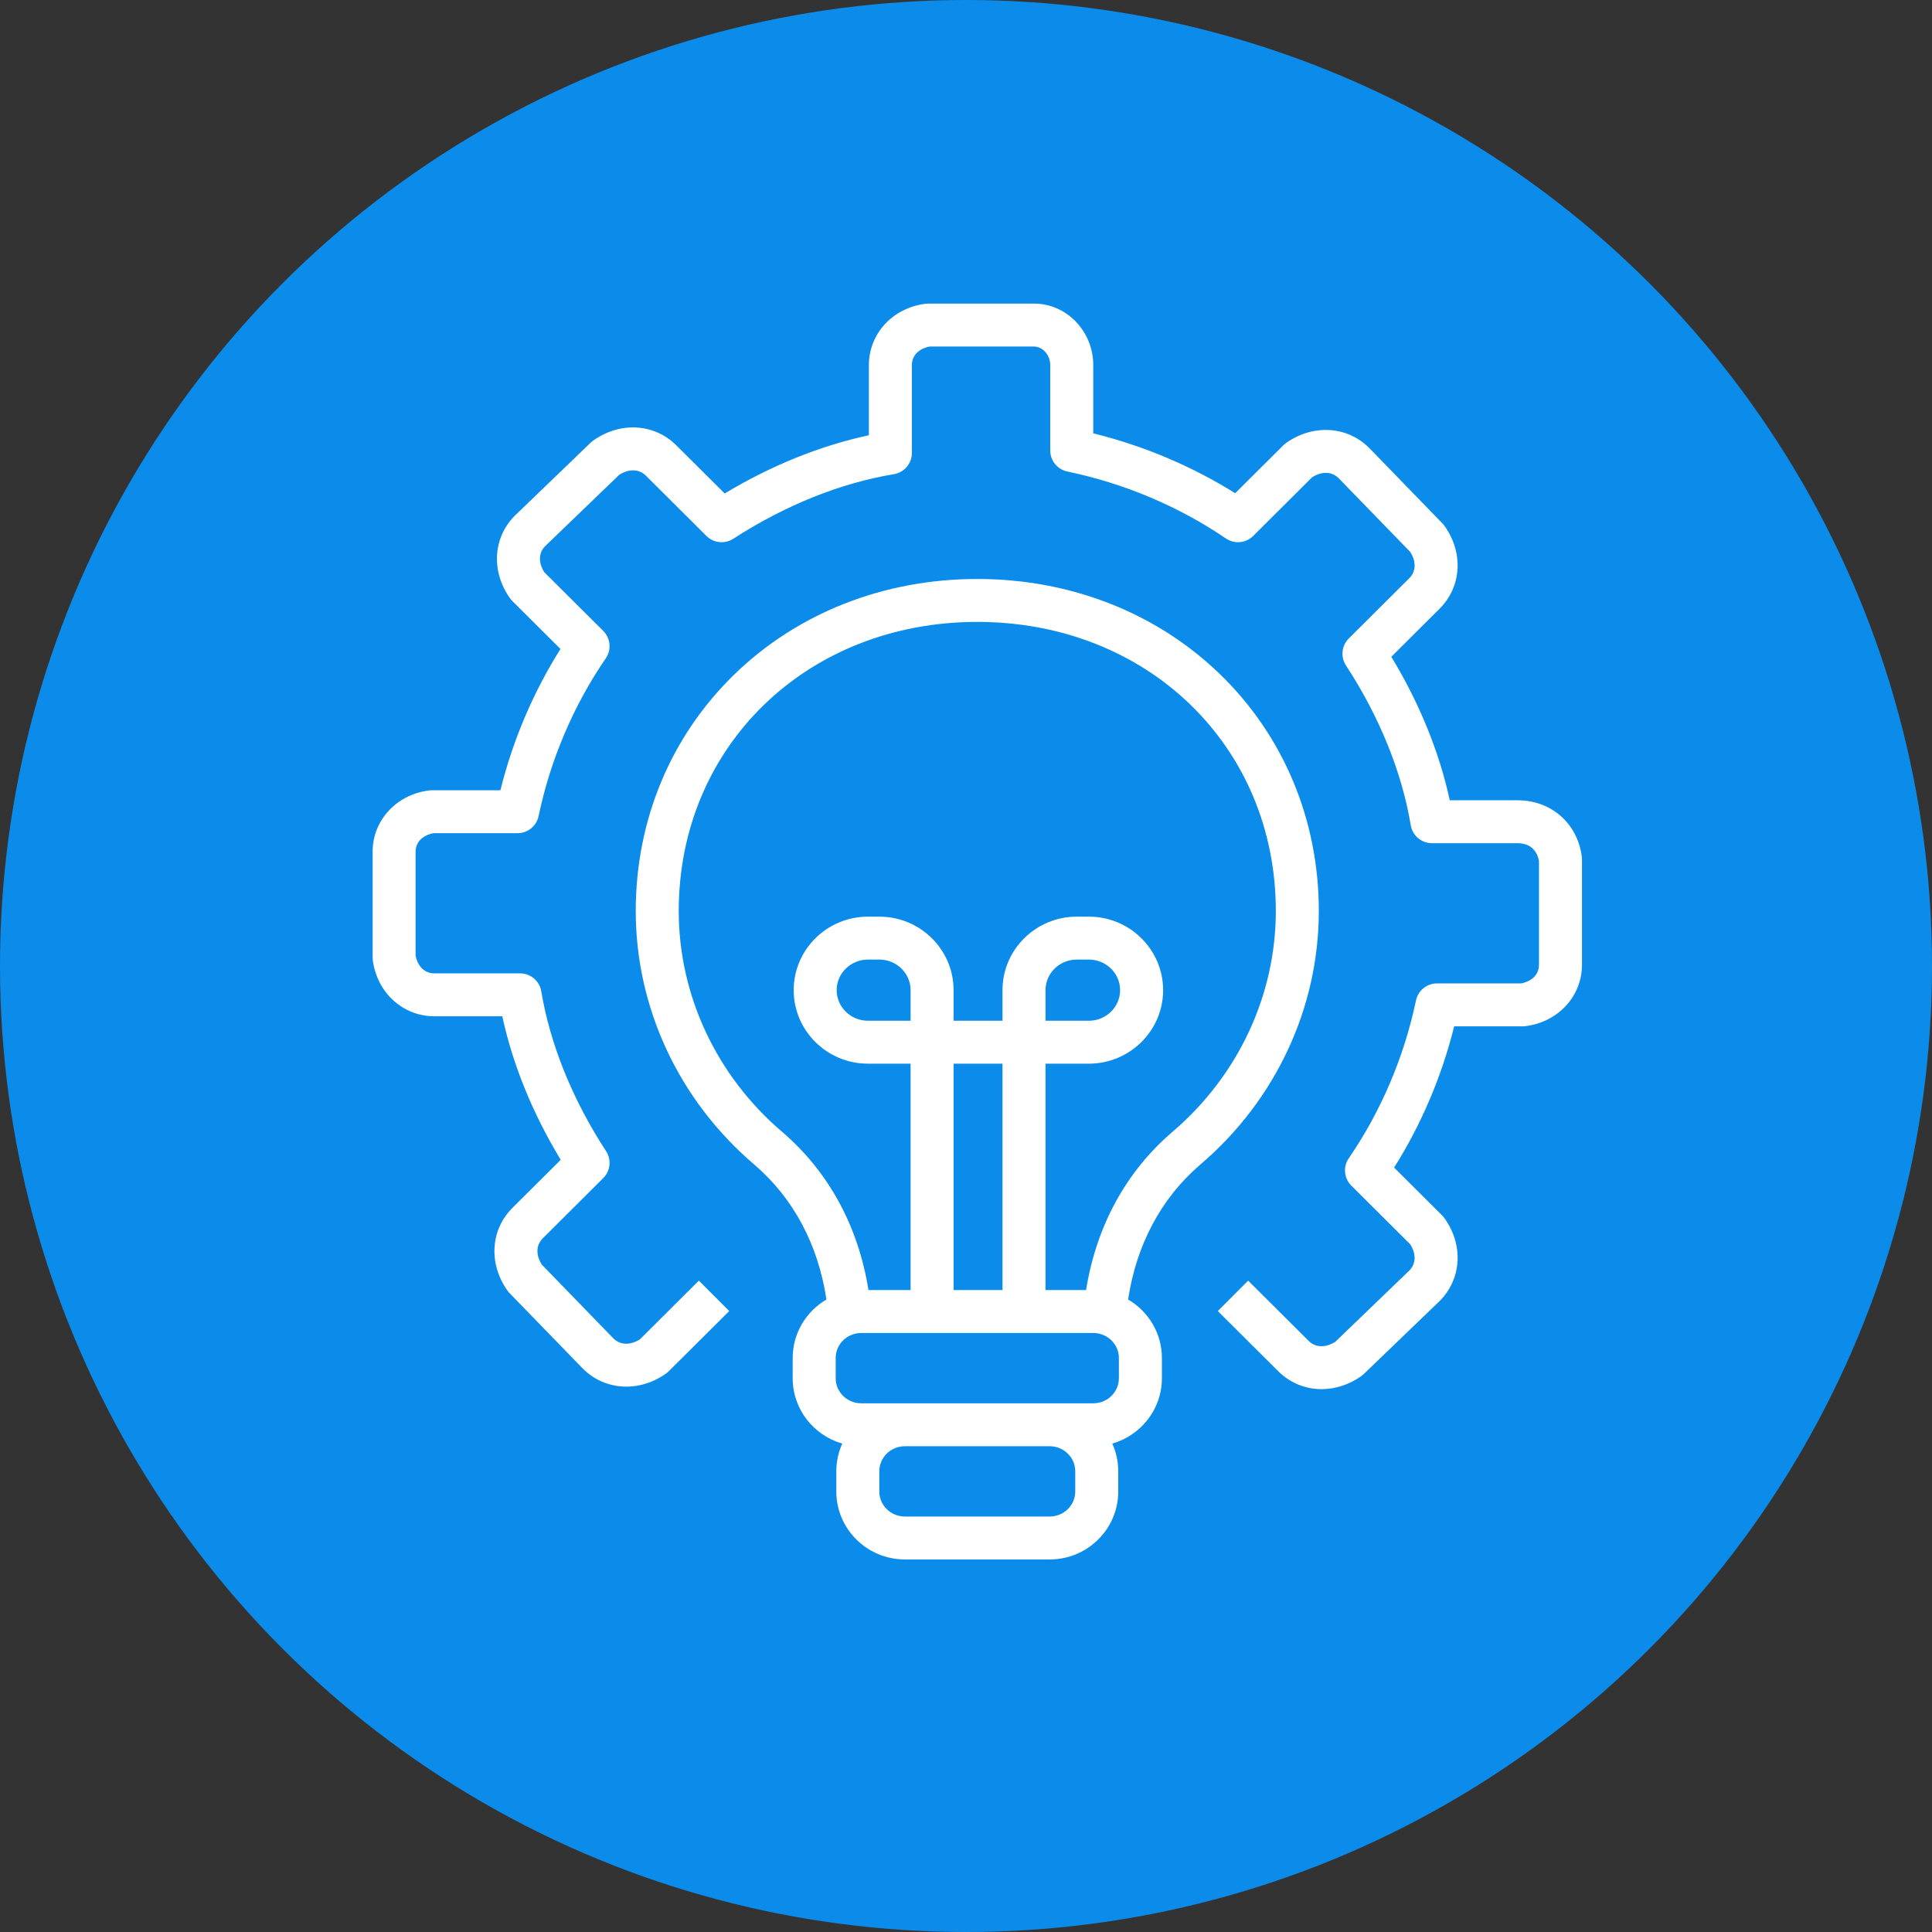 <svg width="99" height="99" viewBox="0 0 99 99" fill="none" xmlns="http://www.w3.org/2000/svg">
<rect x="0" y="0" width="99" height="99" fill="#333333" stroke="none"/>
<circle cx="49.5" cy="49.5" r="49.5" fill="#0B8CEB"/>
<path fill-rule="evenodd" clip-rule="evenodd" d="M62.541 34.573C59.292 31.41 54.865 29.668 50.078 29.668C45.291 29.668 40.864 31.41 37.615 34.573C34.366 37.736 32.577 42.035 32.577 46.681C32.577 51.639 34.784 56.37 38.634 59.66C40.651 61.385 41.924 63.769 42.349 66.59C41.314 67.196 40.619 68.312 40.619 69.586V70.629C40.619 72.213 41.694 73.553 43.16 73.972C42.965 74.404 42.855 74.883 42.855 75.388V76.43C42.855 78.349 44.432 79.91 46.37 79.91H53.787C55.724 79.91 57.301 78.349 57.301 76.43V75.388C57.301 74.883 57.191 74.404 56.996 73.972C58.462 73.553 59.538 72.213 59.538 70.629V69.586C59.538 68.312 58.842 67.196 57.807 66.59C58.233 63.769 59.506 61.385 61.523 59.66C65.372 56.37 67.579 51.639 67.579 46.681C67.579 42.035 65.79 37.736 62.541 34.573ZM55.098 76.43C55.098 77.136 54.51 77.71 53.787 77.71H46.369C45.646 77.71 45.058 77.136 45.058 76.43V75.388C45.058 74.682 45.646 74.108 46.369 74.108H53.786C54.509 74.108 55.098 74.682 55.098 75.388V76.43H55.098ZM56.023 71.908C56.746 71.908 57.334 71.334 57.334 70.628V69.586C57.334 68.88 56.746 68.306 56.023 68.306H44.133C43.41 68.306 42.822 68.88 42.822 69.586V70.628C42.822 71.334 43.41 71.908 44.133 71.908H46.369H53.786H56.023ZM46.661 52.305H44.476C43.592 52.305 42.873 51.602 42.873 50.738C42.873 49.874 43.592 49.171 44.476 49.171H45.059C45.942 49.171 46.661 49.874 46.661 50.738V52.305ZM48.865 66.106H51.37V54.505H48.865V66.106ZM60.09 57.989C57.699 60.033 56.18 62.824 55.653 66.106H53.574V54.505H55.795C57.893 54.505 59.601 52.815 59.601 50.738C59.601 48.661 57.893 46.971 55.795 46.971H55.176C53.078 46.971 51.37 48.661 51.37 50.738V52.305H48.864V50.738C48.864 48.661 47.157 46.971 45.059 46.971H44.476C42.377 46.971 40.67 48.661 40.67 50.738C40.67 52.815 42.377 54.505 44.476 54.505H46.661V66.106H44.503C43.975 62.824 42.457 60.033 40.066 57.989C36.707 55.117 34.78 50.995 34.78 46.681C34.78 38.236 41.356 31.868 50.078 31.868C58.799 31.868 65.376 38.236 65.376 46.681C65.376 50.995 63.449 55.117 60.09 57.989ZM53.574 50.738V52.305H55.795C56.678 52.305 57.397 51.602 57.397 50.738C57.397 49.874 56.678 49.171 55.795 49.171H55.176C54.292 49.171 53.574 49.874 53.574 50.738Z" fill="white"/>
<path d="M67.722 71.183C66.904 71.183 66.112 70.874 65.501 70.266L62.402 67.181L63.958 65.623L67.056 68.708C67.477 69.127 68.04 69.004 68.421 68.759L72.218 65.104C72.627 64.691 72.509 64.141 72.269 63.766L69.244 60.754C68.868 60.379 68.813 59.79 69.114 59.353C70.762 56.954 71.953 54.157 72.558 51.267C72.665 50.757 73.115 50.392 73.636 50.392H77.946C78.31 50.328 78.86 50.068 78.86 49.435V44.116C78.812 43.843 78.611 43.208 77.767 43.208H73.378C72.84 43.208 72.38 42.82 72.291 42.29C71.835 39.559 70.686 36.726 68.97 34.097C68.685 33.661 68.746 33.085 69.115 32.717L72.213 29.632C72.631 29.216 72.509 28.659 72.264 28.282L68.593 24.501C68.176 24.091 67.62 24.21 67.241 24.451L64.217 27.462C63.842 27.836 63.255 27.89 62.818 27.592C60.408 25.95 57.599 24.764 54.695 24.162C54.184 24.055 53.817 23.606 53.817 23.084V18.714C53.817 18.142 53.386 17.757 52.983 17.757H47.641C47.276 17.82 46.726 18.081 46.726 18.714V23.213C46.726 23.751 46.337 24.21 45.805 24.298C43.062 24.753 40.216 25.897 37.575 27.607C37.139 27.889 36.566 27.828 36.198 27.462L33.1 24.377C32.679 23.959 32.116 24.081 31.735 24.326L27.938 27.982C27.529 28.395 27.647 28.944 27.888 29.32L30.912 32.331C31.288 32.706 31.343 33.295 31.043 33.733C29.394 36.132 28.203 38.928 27.598 41.819C27.492 42.329 27.042 42.694 26.52 42.694H22.211C21.846 42.757 21.296 43.018 21.296 43.651V48.969C21.36 49.331 21.622 49.877 22.26 49.877H26.649C27.187 49.877 27.647 50.266 27.735 50.796C28.193 53.527 29.341 56.36 31.057 58.989C31.342 59.425 31.281 60.001 30.912 60.368L27.814 63.453C27.396 63.869 27.519 64.426 27.763 64.803L31.434 68.585C31.851 68.994 32.407 68.876 32.786 68.635L35.811 65.623L37.367 67.181L34.268 70.266C34.225 70.308 34.179 70.348 34.13 70.383C32.752 71.362 31.002 71.261 29.873 70.137C29.868 70.133 29.864 70.128 29.86 70.124L26.116 66.268C26.078 66.229 26.043 66.187 26.011 66.143C25.026 64.769 25.127 63.022 26.258 61.895L28.733 59.431C27.295 57.06 26.272 54.548 25.738 52.077H22.26C20.64 52.077 19.312 50.861 19.101 49.186C19.096 49.141 19.093 49.095 19.093 49.049V43.651C19.093 42.036 20.313 40.712 21.995 40.502C22.04 40.496 22.085 40.494 22.131 40.494H25.642C26.276 37.934 27.328 35.462 28.72 33.255L26.258 30.804C26.215 30.761 26.176 30.715 26.14 30.666C25.155 29.291 25.256 27.545 26.387 26.418C26.392 26.414 26.396 26.41 26.401 26.405L30.273 22.678C30.312 22.64 30.354 22.605 30.399 22.574C31.776 21.594 33.527 21.695 34.656 22.82L37.134 25.287C39.517 23.854 42.04 22.835 44.523 22.303V18.714C44.523 17.099 45.743 15.775 47.425 15.566C47.47 15.56 47.515 15.557 47.561 15.557H52.983C54.658 15.557 56.021 16.973 56.021 18.714V22.206C58.593 22.838 61.076 23.886 63.293 25.274L65.759 22.82C65.802 22.777 65.848 22.738 65.897 22.703C67.275 21.723 69.025 21.824 70.154 22.948C70.159 22.953 70.163 22.957 70.168 22.961L73.911 26.818C73.949 26.857 73.984 26.898 74.016 26.943C75.002 28.317 74.9 30.064 73.769 31.19L71.294 33.655C72.732 36.026 73.755 38.537 74.289 41.008H77.767C79.489 41.008 80.841 42.197 81.055 43.9C81.061 43.945 81.064 43.991 81.064 44.036V49.435C81.064 51.05 79.843 52.374 78.162 52.583C78.117 52.589 78.071 52.592 78.025 52.592H74.515C73.88 55.151 72.829 57.623 71.436 59.83L73.898 62.281C73.941 62.324 73.98 62.37 74.016 62.42C75.002 63.794 74.9 65.541 73.769 66.667C73.765 66.672 73.76 66.676 73.756 66.68L69.883 70.408C69.844 70.445 69.802 70.48 69.758 70.512C69.126 70.961 68.415 71.183 67.722 71.183Z" fill="white"/>
</svg>

